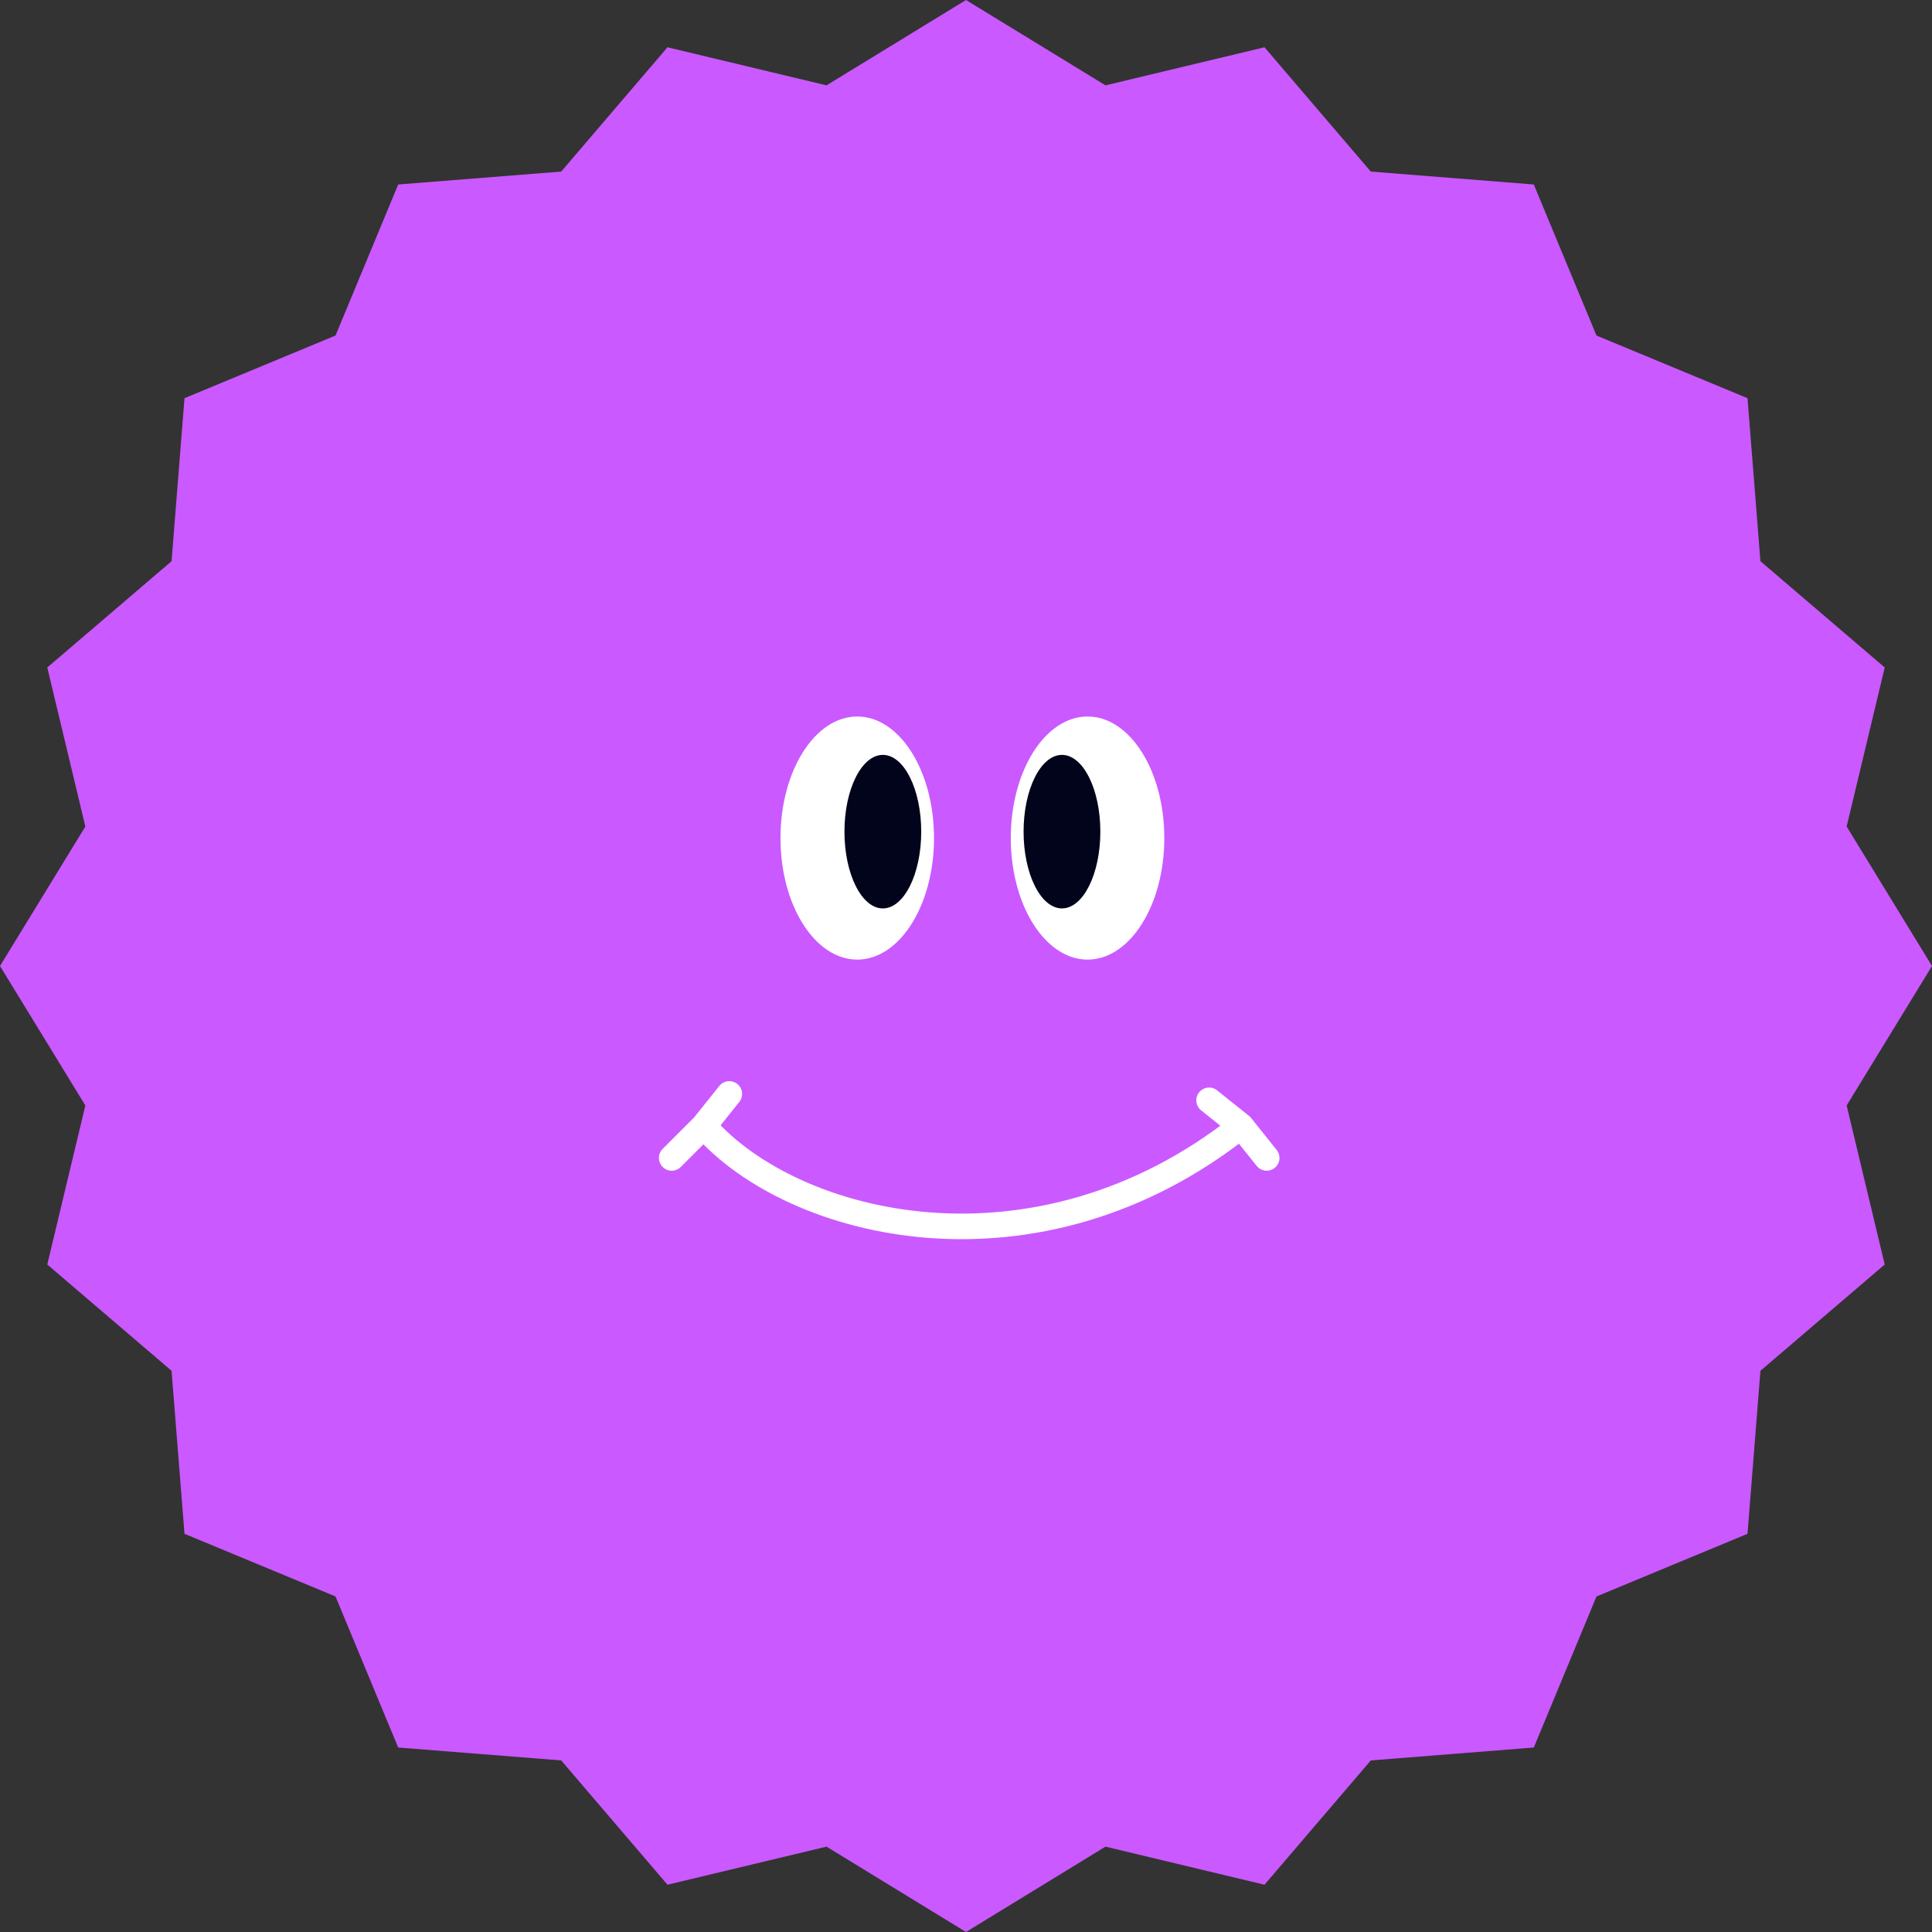 <?xml version="1.0" encoding="UTF-8"?> <svg xmlns="http://www.w3.org/2000/svg" width="151" height="151" viewBox="0 0 151 151" fill="none"><rect x="0" y="0" width="151" height="151" fill="#333333" stroke="none"/><path d="M75.5 0L86.401 6.671L98.831 3.695L107.137 13.409L119.878 14.419L124.776 26.224L136.581 31.122L137.591 43.863L147.305 52.169L144.329 64.599L151 75.5L144.329 86.401L147.305 98.831L137.591 107.137L136.581 119.878L124.776 124.776L119.878 136.581L107.137 137.591L98.831 147.305L86.401 144.329L75.5 151L64.599 144.329L52.169 147.305L43.863 137.591L31.122 136.581L26.224 124.776L14.419 119.878L13.409 107.137L3.695 98.831L6.671 86.401L0 75.5L6.671 64.599L3.695 52.169L13.409 43.863L14.419 31.122L26.224 26.224L31.122 14.419L43.863 13.409L52.169 3.695L64.599 6.671L75.5 0Z" fill="#CA59FF"></path><path d="M55 88C62 96 81 100.678 97 88M55 88L57 85.5M55 88L52.5 90.5M97 88L94.5 86M97 88L99 90.5" stroke="white" stroke-width="2" stroke-linecap="round"></path><ellipse cx="67" cy="65.5" rx="6" ry="9.5" fill="white"></ellipse><ellipse cx="69" cy="65" rx="3" ry="6" fill="#02041B"></ellipse><ellipse cx="85" cy="65.5" rx="6" ry="9.5" fill="white"></ellipse><ellipse cx="83" cy="65" rx="3" ry="6" fill="#02041B"></ellipse></svg> 